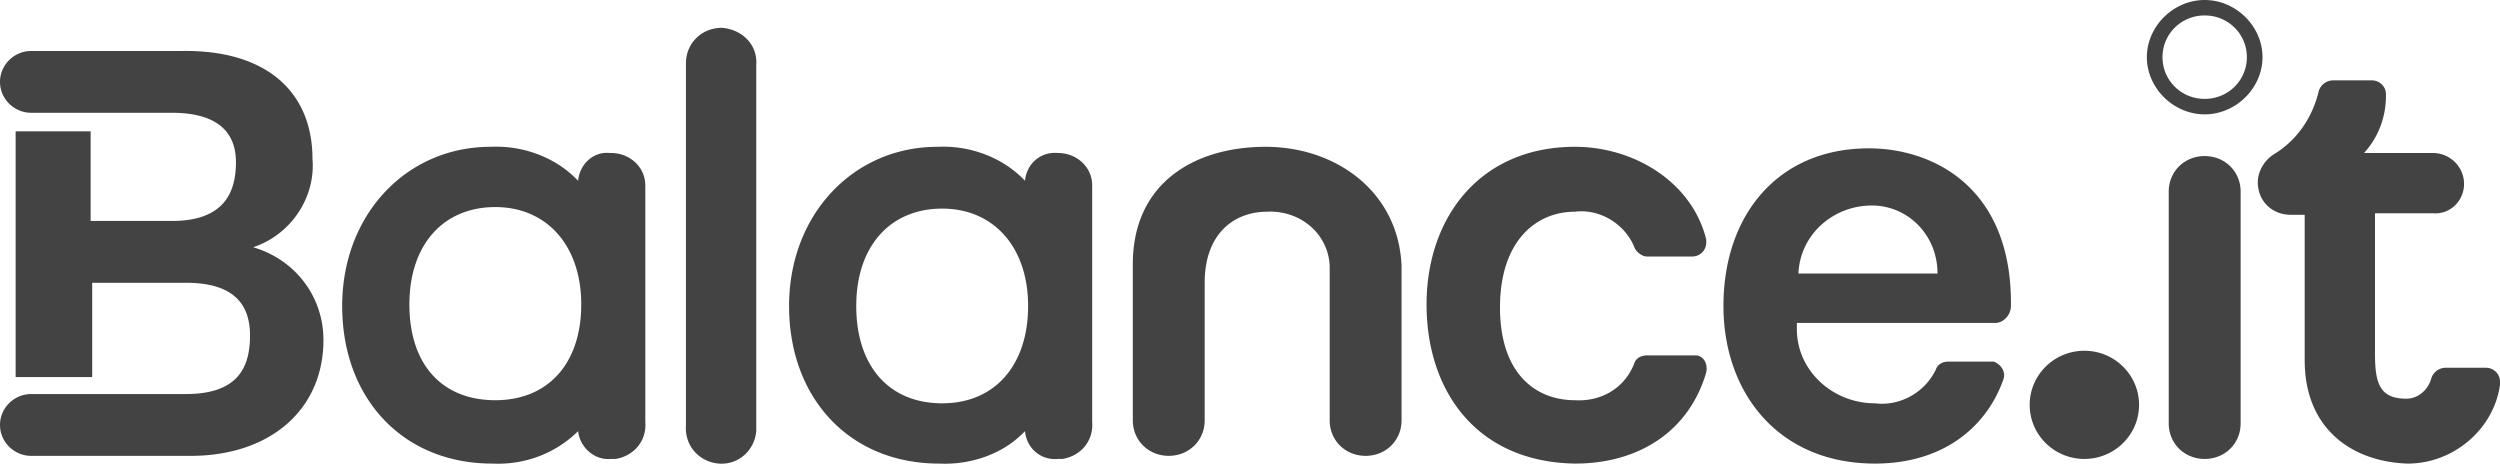 <svg width="151" height="28" fill="none" xmlns="http://www.w3.org/2000/svg"><path d="M95.13 12.787c1.51-.187 3.02.746 3.586 2.146.095.28.472.56.755.56h2.737a.84.84 0 0 0 .849-.84v-.186c-.849-3.454-4.34-5.6-7.927-5.6-5.757 0-8.966 4.293-8.966 9.52 0 5.226 3.02 9.52 8.966 9.613 3.87 0 6.889-1.96 7.927-5.507.095-.466-.094-.933-.566-1.026h-3.02c-.377 0-.66.186-.755.466-.566 1.494-1.982 2.334-3.586 2.24-2.36 0-4.53-1.586-4.53-5.6 0-4.013 2.17-5.786 4.53-5.786ZM76.444 8.867c-4.247 0-8.022 2.146-8.022 7.093v9.427c0 1.213.944 2.146 2.17 2.146 1.227 0 2.171-.933 2.171-2.146V17.08c0-2.987 1.793-4.293 3.775-4.293 1.982-.094 3.68 1.306 3.775 3.266V25.387c0 1.213.944 2.146 2.17 2.146 1.228 0 2.171-.933 2.171-2.146v-9.334c-.188-4.48-3.963-7.186-8.21-7.186ZM43.601 1.68c-1.227 0-2.17.934-2.17 2.147v21.84c-.095 1.306.849 2.24 1.982 2.333 1.226.093 2.17-.84 2.265-1.96V3.92c.094-1.213-.85-2.146-2.077-2.24ZM121.461 18.48v-.187c0-7-4.719-9.333-8.588-9.333-5.474 0-8.777 4.013-8.777 9.52 0 5.227 3.303 9.52 9.154 9.52 4.058 0 6.701-2.147 7.739-5.04.189-.467-.095-.933-.566-1.12H117.686c-.378 0-.661.187-.755.467-.661 1.4-2.171 2.24-3.681 2.053-2.548 0-4.719-1.96-4.719-4.48v-.373h11.986c.472 0 .944-.467.944-1.027Zm-4.436-1.96h-8.399c.094-2.333 2.076-4.107 4.435-4.107 2.171 0 3.964 1.774 3.964 4.107 0-.093 0-.093 0 0ZM38.977 11.387V25.48c.094 1.12-.66 2.053-1.793 2.24H36.9c-1.038.093-1.888-.747-1.982-1.68-1.416 1.4-3.303 2.053-5.19 1.96-5.38 0-9.06-3.92-9.06-9.52 0-5.507 3.869-9.613 8.965-9.613 1.982-.094 3.964.653 5.285 2.053.094-1.027.944-1.773 1.887-1.68h.095c1.132 0 2.076.84 2.076 1.96v.187Zm-3.87 7c0-3.547-2.076-5.88-5.19-5.88-3.114 0-5.19 2.24-5.19 5.88 0 3.64 1.981 5.786 5.19 5.786 3.209 0 5.19-2.24 5.19-5.786ZM65.968 11.48v14c.094 1.12-.66 2.053-1.793 2.24h-.283c-1.038.093-1.888-.653-1.982-1.68-1.321 1.4-3.303 2.053-5.19 1.96-5.38 0-9.06-3.92-9.06-9.52 0-5.507 3.869-9.613 8.965-9.613 1.982-.094 3.964.653 5.285 2.053.094-1.027.944-1.773 1.982-1.68 1.132 0 2.076.84 2.076 1.96v.28Zm-3.87 7c0-3.547-2.075-5.88-5.19-5.88-3.114 0-5.19 2.24-5.19 5.88 0 3.64 1.981 5.88 5.19 5.88 3.209 0 5.19-2.333 5.19-5.88ZM133.163 9.427c1.227 0 2.171.933 2.171 2.146v14c0 1.214-.944 2.147-2.171 2.147-1.227 0-2.171-.933-2.171-2.147v-14c0-1.213.944-2.146 2.171-2.146ZM139.203 21.747v-8.774h-.849c-1.133 0-1.982-.84-1.982-1.96 0-.653.377-1.306.944-1.68 1.415-.84 2.359-2.24 2.736-3.826a.906.906 0 0 1 .85-.653h2.359c.472 0 .85.373.85.84v.093c0 1.307-.472 2.52-1.322 3.453h4.153c1.038 0 1.887.84 1.887 1.867 0 1.027-.849 1.867-1.887 1.773h-3.492v8.493c0 1.774.283 2.707 1.887 2.707.755 0 1.322-.56 1.51-1.213a.906.906 0 0 1 .85-.654h2.454c.471 0 .849.374.849.84v.187c-.378 2.707-2.831 4.76-5.568 4.76-3.209-.093-6.229-1.96-6.229-6.253ZM19.536 20.534c0 4.2-3.21 7-8.022 7H1.887C.85 27.534 0 26.694 0 25.666 0 24.64.85 23.8 1.887 23.8H11.232c3.208 0 3.869-1.68 3.869-3.547 0-2.24-1.416-3.173-3.87-3.173H5.569v5.694H.944V7.933h4.53v5.413h4.907c3.115 0 3.87-1.68 3.87-3.547 0-2.053-1.416-2.987-3.87-2.987H1.887C.85 6.813 0 5.973 0 4.947 0 3.92.85 3.08 1.887 3.08h9.06c5.097-.093 7.928 2.427 7.928 6.533.189 2.334-1.321 4.574-3.586 5.32 2.548.747 4.247 2.987 4.247 5.6ZM125.896 27.72c1.824 0 3.303-1.463 3.303-3.267 0-1.804-1.479-3.267-3.303-3.267-1.824 0-3.303 1.463-3.303 3.267 0 1.804 1.479 3.267 3.303 3.267ZM133.163 6.907c-1.887 0-3.492-1.587-3.492-3.454 0-1.866 1.605-3.453 3.492-3.453 1.888 0 3.492 1.587 3.492 3.453 0 1.867-1.604 3.454-3.492 3.454Zm0-5.974c-1.416 0-2.548 1.12-2.548 2.52s1.132 2.52 2.548 2.52c1.416 0 2.548-1.12 2.548-2.52s-1.132-2.52-2.548-2.52Z" fill="#434343"/></svg>